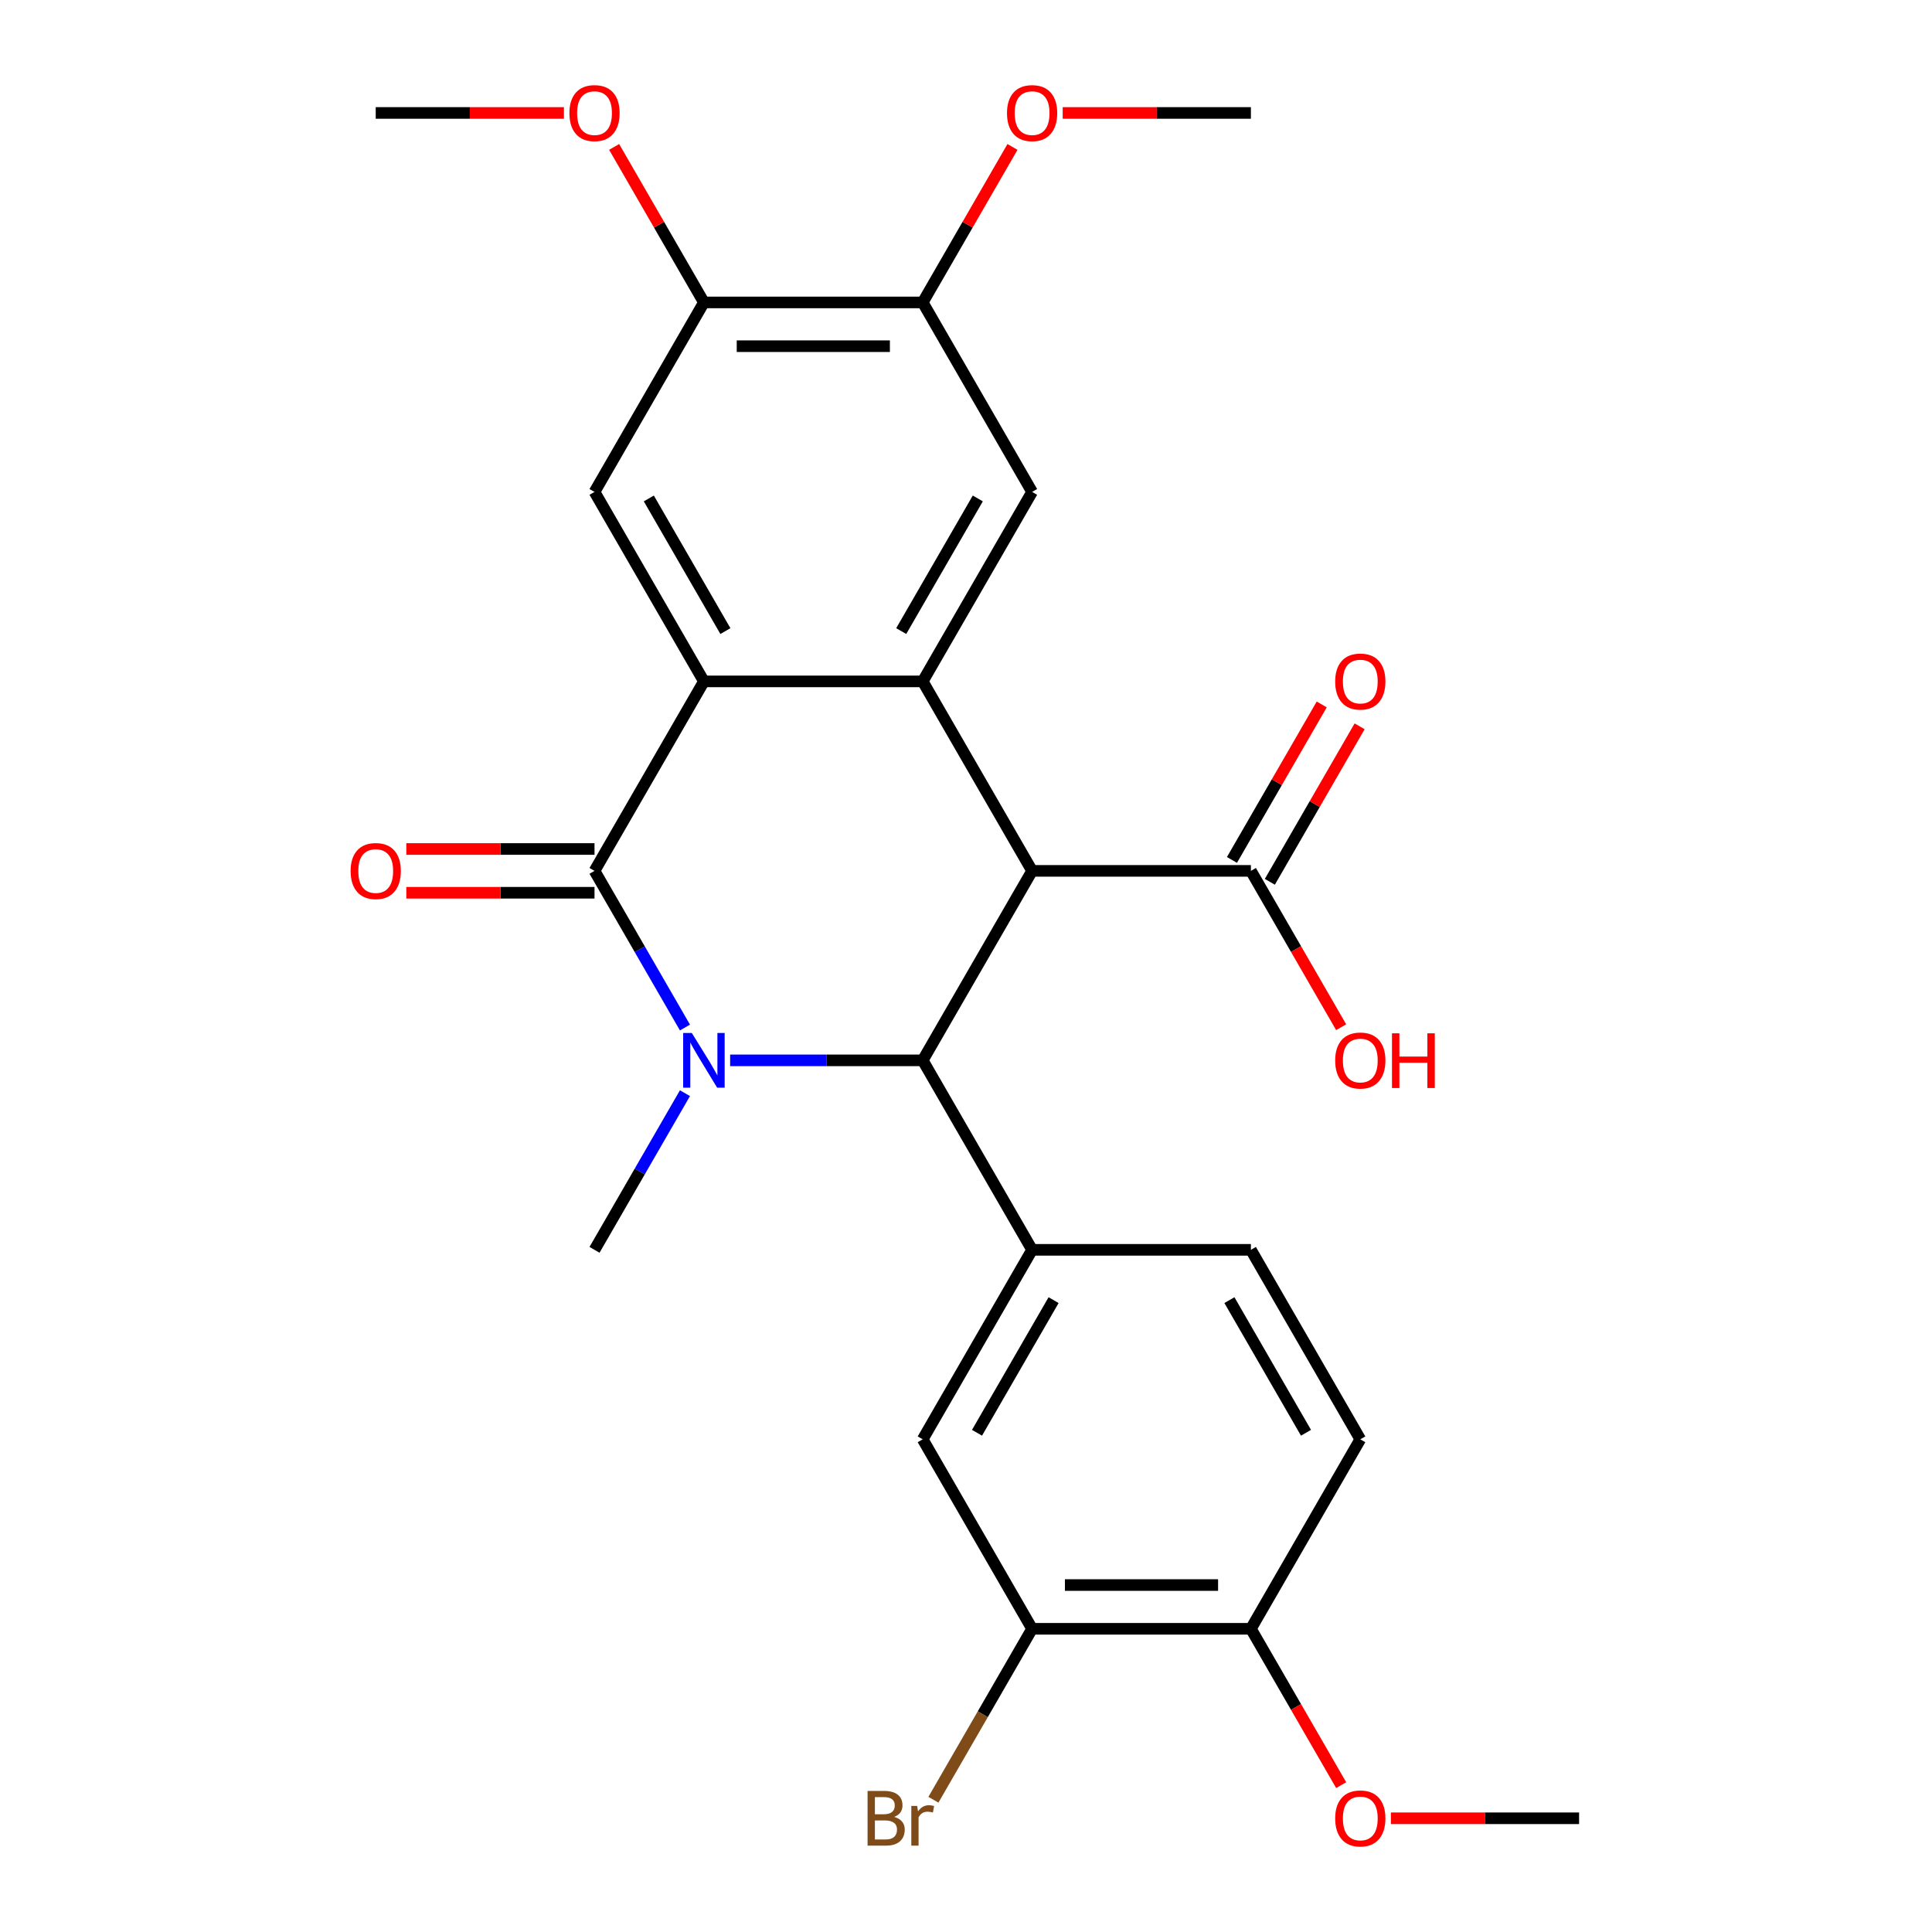 <?xml version='1.0' encoding='iso-8859-1'?>
<svg version='1.1' baseProfile='full'
              xmlns='http://www.w3.org/2000/svg'
                      xmlns:rdkit='http://www.rdkit.org/xml'
                      xmlns:xlink='http://www.w3.org/1999/xlink'
                  xml:space='preserve'
width='1000px' height='1000px' viewBox='0 0 1000 1000'>
<!-- END OF HEADER -->
<rect style='opacity:1.0;fill:#FFFFFF;stroke:none' width='1000' height='1000' x='0' y='0'> </rect>
<path class='bond-1' d='M 354.535,531.847 L 331.128,491.305' style='fill:none;fill-rule:evenodd;stroke:#0000FF;stroke-width:6px;stroke-linecap:butt;stroke-linejoin:miter;stroke-opacity:1' />
<path class='bond-1' d='M 331.128,491.305 L 307.721,450.763' style='fill:none;fill-rule:evenodd;stroke:#000000;stroke-width:6px;stroke-linecap:butt;stroke-linejoin:miter;stroke-opacity:1' />
<path class='bond-2' d='M 377.916,548.838 L 427.754,548.838' style='fill:none;fill-rule:evenodd;stroke:#0000FF;stroke-width:6px;stroke-linecap:butt;stroke-linejoin:miter;stroke-opacity:1' />
<path class='bond-2' d='M 427.754,548.838 L 477.592,548.838' style='fill:none;fill-rule:evenodd;stroke:#000000;stroke-width:6px;stroke-linecap:butt;stroke-linejoin:miter;stroke-opacity:1' />
<path class='bond-18' d='M 354.535,565.829 L 331.128,606.371' style='fill:none;fill-rule:evenodd;stroke:#0000FF;stroke-width:6px;stroke-linecap:butt;stroke-linejoin:miter;stroke-opacity:1' />
<path class='bond-18' d='M 331.128,606.371 L 307.721,646.913' style='fill:none;fill-rule:evenodd;stroke:#000000;stroke-width:6px;stroke-linecap:butt;stroke-linejoin:miter;stroke-opacity:1' />
<path class='bond-0' d='M 534.216,450.763 L 477.592,548.838' style='fill:none;fill-rule:evenodd;stroke:#000000;stroke-width:6px;stroke-linecap:butt;stroke-linejoin:miter;stroke-opacity:1' />
<path class='bond-3' d='M 534.216,450.763 L 477.592,352.687' style='fill:none;fill-rule:evenodd;stroke:#000000;stroke-width:6px;stroke-linecap:butt;stroke-linejoin:miter;stroke-opacity:1' />
<path class='bond-6' d='M 534.216,450.763 L 647.464,450.763' style='fill:none;fill-rule:evenodd;stroke:#000000;stroke-width:6px;stroke-linecap:butt;stroke-linejoin:miter;stroke-opacity:1' />
<path class='bond-4' d='M 307.721,450.763 L 364.345,352.687' style='fill:none;fill-rule:evenodd;stroke:#000000;stroke-width:6px;stroke-linecap:butt;stroke-linejoin:miter;stroke-opacity:1' />
<path class='bond-13' d='M 307.721,439.438 L 259.013,439.438' style='fill:none;fill-rule:evenodd;stroke:#000000;stroke-width:6px;stroke-linecap:butt;stroke-linejoin:miter;stroke-opacity:1' />
<path class='bond-13' d='M 259.013,439.438 L 210.305,439.438' style='fill:none;fill-rule:evenodd;stroke:#FF0000;stroke-width:6px;stroke-linecap:butt;stroke-linejoin:miter;stroke-opacity:1' />
<path class='bond-13' d='M 307.721,462.087 L 259.013,462.087' style='fill:none;fill-rule:evenodd;stroke:#000000;stroke-width:6px;stroke-linecap:butt;stroke-linejoin:miter;stroke-opacity:1' />
<path class='bond-13' d='M 259.013,462.087 L 210.305,462.087' style='fill:none;fill-rule:evenodd;stroke:#FF0000;stroke-width:6px;stroke-linecap:butt;stroke-linejoin:miter;stroke-opacity:1' />
<path class='bond-5' d='M 477.592,548.838 L 534.216,646.913' style='fill:none;fill-rule:evenodd;stroke:#000000;stroke-width:6px;stroke-linecap:butt;stroke-linejoin:miter;stroke-opacity:1' />
<path class='bond-7' d='M 477.592,352.687 L 534.216,254.612' style='fill:none;fill-rule:evenodd;stroke:#000000;stroke-width:6px;stroke-linecap:butt;stroke-linejoin:miter;stroke-opacity:1' />
<path class='bond-7' d='M 466.471,326.651 L 506.108,257.999' style='fill:none;fill-rule:evenodd;stroke:#000000;stroke-width:6px;stroke-linecap:butt;stroke-linejoin:miter;stroke-opacity:1' />
<path class='bond-27' d='M 477.592,352.687 L 364.345,352.687' style='fill:none;fill-rule:evenodd;stroke:#000000;stroke-width:6px;stroke-linecap:butt;stroke-linejoin:miter;stroke-opacity:1' />
<path class='bond-8' d='M 364.345,352.687 L 307.721,254.612' style='fill:none;fill-rule:evenodd;stroke:#000000;stroke-width:6px;stroke-linecap:butt;stroke-linejoin:miter;stroke-opacity:1' />
<path class='bond-8' d='M 375.466,326.651 L 335.83,257.999' style='fill:none;fill-rule:evenodd;stroke:#000000;stroke-width:6px;stroke-linecap:butt;stroke-linejoin:miter;stroke-opacity:1' />
<path class='bond-9' d='M 534.216,646.913 L 477.592,744.988' style='fill:none;fill-rule:evenodd;stroke:#000000;stroke-width:6px;stroke-linecap:butt;stroke-linejoin:miter;stroke-opacity:1' />
<path class='bond-9' d='M 545.338,672.949 L 505.701,741.601' style='fill:none;fill-rule:evenodd;stroke:#000000;stroke-width:6px;stroke-linecap:butt;stroke-linejoin:miter;stroke-opacity:1' />
<path class='bond-14' d='M 534.216,646.913 L 647.464,646.913' style='fill:none;fill-rule:evenodd;stroke:#000000;stroke-width:6px;stroke-linecap:butt;stroke-linejoin:miter;stroke-opacity:1' />
<path class='bond-16' d='M 657.271,456.425 L 680.505,416.183' style='fill:none;fill-rule:evenodd;stroke:#000000;stroke-width:6px;stroke-linecap:butt;stroke-linejoin:miter;stroke-opacity:1' />
<path class='bond-16' d='M 680.505,416.183 L 703.738,375.941' style='fill:none;fill-rule:evenodd;stroke:#FF0000;stroke-width:6px;stroke-linecap:butt;stroke-linejoin:miter;stroke-opacity:1' />
<path class='bond-16' d='M 637.656,445.1 L 660.89,404.858' style='fill:none;fill-rule:evenodd;stroke:#000000;stroke-width:6px;stroke-linecap:butt;stroke-linejoin:miter;stroke-opacity:1' />
<path class='bond-16' d='M 660.89,404.858 L 684.123,364.616' style='fill:none;fill-rule:evenodd;stroke:#FF0000;stroke-width:6px;stroke-linecap:butt;stroke-linejoin:miter;stroke-opacity:1' />
<path class='bond-20' d='M 647.464,450.763 L 670.824,491.225' style='fill:none;fill-rule:evenodd;stroke:#000000;stroke-width:6px;stroke-linecap:butt;stroke-linejoin:miter;stroke-opacity:1' />
<path class='bond-20' d='M 670.824,491.225 L 694.185,531.687' style='fill:none;fill-rule:evenodd;stroke:#FF0000;stroke-width:6px;stroke-linecap:butt;stroke-linejoin:miter;stroke-opacity:1' />
<path class='bond-10' d='M 534.216,254.612 L 477.592,156.537' style='fill:none;fill-rule:evenodd;stroke:#000000;stroke-width:6px;stroke-linecap:butt;stroke-linejoin:miter;stroke-opacity:1' />
<path class='bond-11' d='M 307.721,254.612 L 364.345,156.537' style='fill:none;fill-rule:evenodd;stroke:#000000;stroke-width:6px;stroke-linecap:butt;stroke-linejoin:miter;stroke-opacity:1' />
<path class='bond-12' d='M 477.592,744.988 L 534.216,843.063' style='fill:none;fill-rule:evenodd;stroke:#000000;stroke-width:6px;stroke-linecap:butt;stroke-linejoin:miter;stroke-opacity:1' />
<path class='bond-22' d='M 477.592,156.537 L 500.826,116.295' style='fill:none;fill-rule:evenodd;stroke:#000000;stroke-width:6px;stroke-linecap:butt;stroke-linejoin:miter;stroke-opacity:1' />
<path class='bond-22' d='M 500.826,116.295 L 524.06,76.053' style='fill:none;fill-rule:evenodd;stroke:#FF0000;stroke-width:6px;stroke-linecap:butt;stroke-linejoin:miter;stroke-opacity:1' />
<path class='bond-28' d='M 477.592,156.537 L 364.345,156.537' style='fill:none;fill-rule:evenodd;stroke:#000000;stroke-width:6px;stroke-linecap:butt;stroke-linejoin:miter;stroke-opacity:1' />
<path class='bond-28' d='M 460.605,179.187 L 381.332,179.187' style='fill:none;fill-rule:evenodd;stroke:#000000;stroke-width:6px;stroke-linecap:butt;stroke-linejoin:miter;stroke-opacity:1' />
<path class='bond-21' d='M 364.345,156.537 L 341.111,116.295' style='fill:none;fill-rule:evenodd;stroke:#000000;stroke-width:6px;stroke-linecap:butt;stroke-linejoin:miter;stroke-opacity:1' />
<path class='bond-21' d='M 341.111,116.295 L 317.878,76.053' style='fill:none;fill-rule:evenodd;stroke:#FF0000;stroke-width:6px;stroke-linecap:butt;stroke-linejoin:miter;stroke-opacity:1' />
<path class='bond-19' d='M 534.216,843.063 L 508.673,887.305' style='fill:none;fill-rule:evenodd;stroke:#000000;stroke-width:6px;stroke-linecap:butt;stroke-linejoin:miter;stroke-opacity:1' />
<path class='bond-19' d='M 508.673,887.305 L 483.13,931.547' style='fill:none;fill-rule:evenodd;stroke:#7F4C19;stroke-width:6px;stroke-linecap:butt;stroke-linejoin:miter;stroke-opacity:1' />
<path class='bond-29' d='M 534.216,843.063 L 647.464,843.063' style='fill:none;fill-rule:evenodd;stroke:#000000;stroke-width:6px;stroke-linecap:butt;stroke-linejoin:miter;stroke-opacity:1' />
<path class='bond-29' d='M 551.203,820.414 L 630.476,820.414' style='fill:none;fill-rule:evenodd;stroke:#000000;stroke-width:6px;stroke-linecap:butt;stroke-linejoin:miter;stroke-opacity:1' />
<path class='bond-17' d='M 647.464,646.913 L 704.087,744.988' style='fill:none;fill-rule:evenodd;stroke:#000000;stroke-width:6px;stroke-linecap:butt;stroke-linejoin:miter;stroke-opacity:1' />
<path class='bond-17' d='M 636.342,672.949 L 675.979,741.601' style='fill:none;fill-rule:evenodd;stroke:#000000;stroke-width:6px;stroke-linecap:butt;stroke-linejoin:miter;stroke-opacity:1' />
<path class='bond-15' d='M 647.464,843.063 L 704.087,744.988' style='fill:none;fill-rule:evenodd;stroke:#000000;stroke-width:6px;stroke-linecap:butt;stroke-linejoin:miter;stroke-opacity:1' />
<path class='bond-23' d='M 647.464,843.063 L 670.824,883.525' style='fill:none;fill-rule:evenodd;stroke:#000000;stroke-width:6px;stroke-linecap:butt;stroke-linejoin:miter;stroke-opacity:1' />
<path class='bond-23' d='M 670.824,883.525 L 694.185,923.987' style='fill:none;fill-rule:evenodd;stroke:#FF0000;stroke-width:6px;stroke-linecap:butt;stroke-linejoin:miter;stroke-opacity:1' />
<path class='bond-24' d='M 291.89,58.462 L 243.182,58.462' style='fill:none;fill-rule:evenodd;stroke:#FF0000;stroke-width:6px;stroke-linecap:butt;stroke-linejoin:miter;stroke-opacity:1' />
<path class='bond-24' d='M 243.182,58.462 L 194.474,58.462' style='fill:none;fill-rule:evenodd;stroke:#000000;stroke-width:6px;stroke-linecap:butt;stroke-linejoin:miter;stroke-opacity:1' />
<path class='bond-25' d='M 550.047,58.462 L 598.755,58.462' style='fill:none;fill-rule:evenodd;stroke:#FF0000;stroke-width:6px;stroke-linecap:butt;stroke-linejoin:miter;stroke-opacity:1' />
<path class='bond-25' d='M 598.755,58.462 L 647.464,58.462' style='fill:none;fill-rule:evenodd;stroke:#000000;stroke-width:6px;stroke-linecap:butt;stroke-linejoin:miter;stroke-opacity:1' />
<path class='bond-26' d='M 719.918,941.138 L 768.627,941.138' style='fill:none;fill-rule:evenodd;stroke:#FF0000;stroke-width:6px;stroke-linecap:butt;stroke-linejoin:miter;stroke-opacity:1' />
<path class='bond-26' d='M 768.627,941.138 L 817.335,941.138' style='fill:none;fill-rule:evenodd;stroke:#000000;stroke-width:6px;stroke-linecap:butt;stroke-linejoin:miter;stroke-opacity:1' />
<path  class='atom-0' d='M 358.085 534.678
L 367.365 549.678
Q 368.285 551.158, 369.765 553.838
Q 371.245 556.518, 371.325 556.678
L 371.325 534.678
L 375.085 534.678
L 375.085 562.998
L 371.205 562.998
L 361.245 546.598
Q 360.085 544.678, 358.845 542.478
Q 357.645 540.278, 357.285 539.598
L 357.285 562.998
L 353.605 562.998
L 353.605 534.678
L 358.085 534.678
' fill='#0000FF'/>
<path  class='atom-14' d='M 181.474 450.843
Q 181.474 444.043, 184.834 440.243
Q 188.194 436.443, 194.474 436.443
Q 200.754 436.443, 204.114 440.243
Q 207.474 444.043, 207.474 450.843
Q 207.474 457.723, 204.074 461.643
Q 200.674 465.523, 194.474 465.523
Q 188.234 465.523, 184.834 461.643
Q 181.474 457.763, 181.474 450.843
M 194.474 462.323
Q 198.794 462.323, 201.114 459.443
Q 203.474 456.523, 203.474 450.843
Q 203.474 445.283, 201.114 442.483
Q 198.794 439.643, 194.474 439.643
Q 190.154 439.643, 187.794 442.443
Q 185.474 445.243, 185.474 450.843
Q 185.474 456.563, 187.794 459.443
Q 190.154 462.323, 194.474 462.323
' fill='#FF0000'/>
<path  class='atom-17' d='M 691.087 352.767
Q 691.087 345.967, 694.447 342.167
Q 697.807 338.367, 704.087 338.367
Q 710.367 338.367, 713.727 342.167
Q 717.087 345.967, 717.087 352.767
Q 717.087 359.647, 713.687 363.567
Q 710.287 367.447, 704.087 367.447
Q 697.847 367.447, 694.447 363.567
Q 691.087 359.687, 691.087 352.767
M 704.087 364.247
Q 708.407 364.247, 710.727 361.367
Q 713.087 358.447, 713.087 352.767
Q 713.087 347.207, 710.727 344.407
Q 708.407 341.567, 704.087 341.567
Q 699.767 341.567, 697.407 344.367
Q 695.087 347.167, 695.087 352.767
Q 695.087 358.487, 697.407 361.367
Q 699.767 364.247, 704.087 364.247
' fill='#FF0000'/>
<path  class='atom-20' d='M 462.812 940.418
Q 465.532 941.178, 466.892 942.858
Q 468.292 944.498, 468.292 946.938
Q 468.292 950.858, 465.772 953.098
Q 463.292 955.298, 458.572 955.298
L 449.052 955.298
L 449.052 926.978
L 457.412 926.978
Q 462.252 926.978, 464.692 928.938
Q 467.132 930.898, 467.132 934.498
Q 467.132 938.778, 462.812 940.418
M 452.852 930.178
L 452.852 939.058
L 457.412 939.058
Q 460.212 939.058, 461.652 937.938
Q 463.132 936.778, 463.132 934.498
Q 463.132 930.178, 457.412 930.178
L 452.852 930.178
M 458.572 952.098
Q 461.332 952.098, 462.812 950.778
Q 464.292 949.458, 464.292 946.938
Q 464.292 944.618, 462.652 943.458
Q 461.052 942.258, 457.972 942.258
L 452.852 942.258
L 452.852 952.098
L 458.572 952.098
' fill='#7F4C19'/>
<path  class='atom-20' d='M 474.732 934.738
L 475.172 937.578
Q 477.332 934.378, 480.852 934.378
Q 481.972 934.378, 483.492 934.778
L 482.892 938.138
Q 481.172 937.738, 480.212 937.738
Q 478.532 937.738, 477.412 938.418
Q 476.332 939.058, 475.452 940.618
L 475.452 955.298
L 471.692 955.298
L 471.692 934.738
L 474.732 934.738
' fill='#7F4C19'/>
<path  class='atom-21' d='M 691.087 548.918
Q 691.087 542.118, 694.447 538.318
Q 697.807 534.518, 704.087 534.518
Q 710.367 534.518, 713.727 538.318
Q 717.087 542.118, 717.087 548.918
Q 717.087 555.798, 713.687 559.718
Q 710.287 563.598, 704.087 563.598
Q 697.847 563.598, 694.447 559.718
Q 691.087 555.838, 691.087 548.918
M 704.087 560.398
Q 708.407 560.398, 710.727 557.518
Q 713.087 554.598, 713.087 548.918
Q 713.087 543.358, 710.727 540.558
Q 708.407 537.718, 704.087 537.718
Q 699.767 537.718, 697.407 540.518
Q 695.087 543.318, 695.087 548.918
Q 695.087 554.638, 697.407 557.518
Q 699.767 560.398, 704.087 560.398
' fill='#FF0000'/>
<path  class='atom-21' d='M 720.487 534.838
L 724.327 534.838
L 724.327 546.878
L 738.807 546.878
L 738.807 534.838
L 742.647 534.838
L 742.647 563.158
L 738.807 563.158
L 738.807 550.078
L 724.327 550.078
L 724.327 563.158
L 720.487 563.158
L 720.487 534.838
' fill='#FF0000'/>
<path  class='atom-22' d='M 294.721 58.542
Q 294.721 51.742, 298.081 47.942
Q 301.441 44.142, 307.721 44.142
Q 314.001 44.142, 317.361 47.942
Q 320.721 51.742, 320.721 58.542
Q 320.721 65.422, 317.321 69.342
Q 313.921 73.222, 307.721 73.222
Q 301.481 73.222, 298.081 69.342
Q 294.721 65.462, 294.721 58.542
M 307.721 70.022
Q 312.041 70.022, 314.361 67.142
Q 316.721 64.222, 316.721 58.542
Q 316.721 52.982, 314.361 50.182
Q 312.041 47.342, 307.721 47.342
Q 303.401 47.342, 301.041 50.142
Q 298.721 52.942, 298.721 58.542
Q 298.721 64.262, 301.041 67.142
Q 303.401 70.022, 307.721 70.022
' fill='#FF0000'/>
<path  class='atom-23' d='M 521.216 58.542
Q 521.216 51.742, 524.576 47.942
Q 527.936 44.142, 534.216 44.142
Q 540.496 44.142, 543.856 47.942
Q 547.216 51.742, 547.216 58.542
Q 547.216 65.422, 543.816 69.342
Q 540.416 73.222, 534.216 73.222
Q 527.976 73.222, 524.576 69.342
Q 521.216 65.462, 521.216 58.542
M 534.216 70.022
Q 538.536 70.022, 540.856 67.142
Q 543.216 64.222, 543.216 58.542
Q 543.216 52.982, 540.856 50.182
Q 538.536 47.342, 534.216 47.342
Q 529.896 47.342, 527.536 50.142
Q 525.216 52.942, 525.216 58.542
Q 525.216 64.262, 527.536 67.142
Q 529.896 70.022, 534.216 70.022
' fill='#FF0000'/>
<path  class='atom-24' d='M 691.087 941.218
Q 691.087 934.418, 694.447 930.618
Q 697.807 926.818, 704.087 926.818
Q 710.367 926.818, 713.727 930.618
Q 717.087 934.418, 717.087 941.218
Q 717.087 948.098, 713.687 952.018
Q 710.287 955.898, 704.087 955.898
Q 697.847 955.898, 694.447 952.018
Q 691.087 948.138, 691.087 941.218
M 704.087 952.698
Q 708.407 952.698, 710.727 949.818
Q 713.087 946.898, 713.087 941.218
Q 713.087 935.658, 710.727 932.858
Q 708.407 930.018, 704.087 930.018
Q 699.767 930.018, 697.407 932.818
Q 695.087 935.618, 695.087 941.218
Q 695.087 946.938, 697.407 949.818
Q 699.767 952.698, 704.087 952.698
' fill='#FF0000'/>
</svg>
